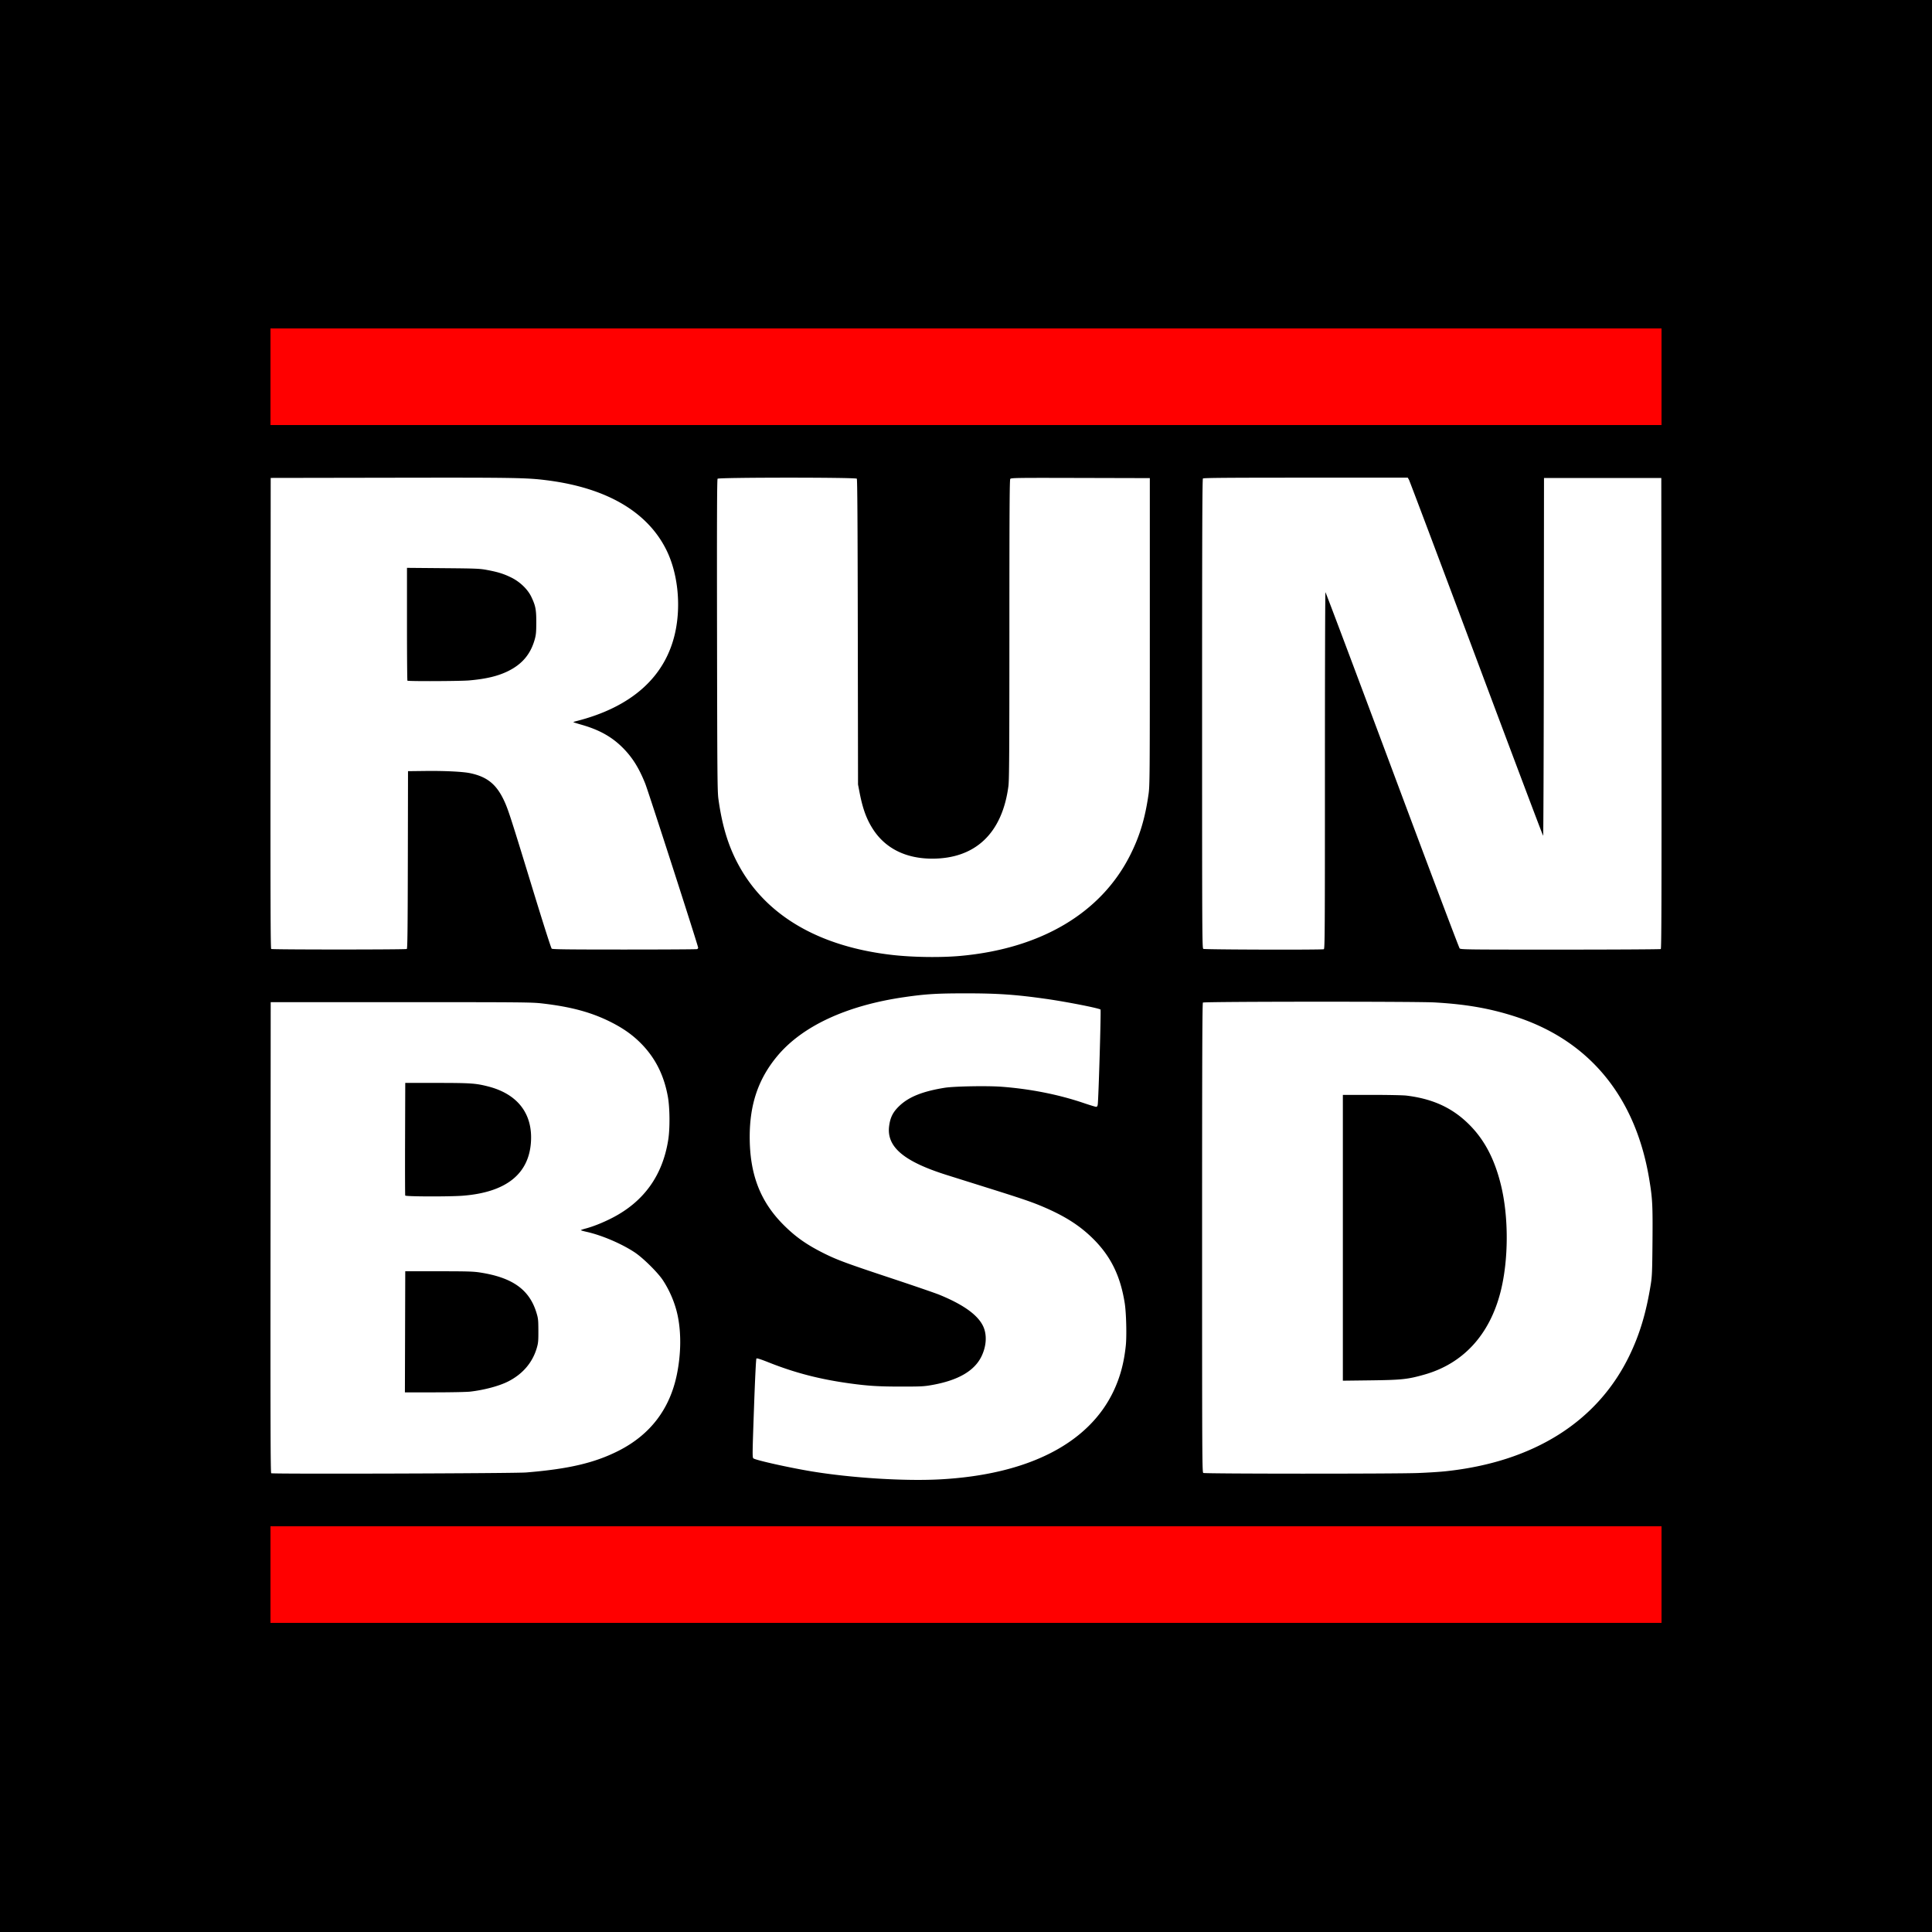 <svg xmlns="http://www.w3.org/2000/svg" width="1000" height="1000"><rect width="100%" height="100%" fill="#333333" stroke="none"/><path d="M0 500V0h1000v1000H0z"/><path d="M486.435 765.727c45.515-2.44 77.06-18.473 89.949-45.715 3.408-7.203 5.392-14.58 6.33-23.535.532-5.083.23-17.022-.557-21.964-2.285-14.367-7.386-24.606-16.844-33.81-6.845-6.66-14.648-11.556-26.051-16.343-5.573-2.34-10.826-4.12-28.72-9.735a28881.29 28881.29 0 0 1-20.536-6.452c-22.248-7.008-31.154-14.562-29.797-25.274.583-4.604 2.036-7.429 5.478-10.648 4.907-4.59 11.97-7.39 23.248-9.217 4.823-.78 22.12-1.095 29.502-.535 14.899 1.13 29.5 4.026 42.427 8.416 3.183 1.08 6.093 1.965 6.466 1.965.492 0 .729-.32.858-1.16.413-2.682 1.769-48.853 1.444-49.17-.733-.715-17.755-4.055-28.197-5.533-15.824-2.24-25.044-2.87-41.786-2.864-14.886.006-20.505.355-31.607 1.963-29.932 4.336-52.892 15.022-65.835 30.641-9.683 11.685-14.141 24.768-14.16 41.551-.02 19.494 5.436 33.657 17.65 45.828 6.135 6.111 11.82 10.113 20.648 14.532 6.825 3.416 11.758 5.245 34.483 12.782 11.846 3.928 23.279 7.856 25.407 8.727 12.306 5.04 19.703 10.317 22.54 16.08 2.157 4.381 1.883 10.298-.728 15.73-3.632 7.556-12.046 12.456-25.54 14.874-4.227.758-5.67.832-16.072.832-11.668 0-17.148-.339-26.607-1.644-15.602-2.153-28.381-5.468-42.09-10.918-4.012-1.595-5.955-2.206-6.208-1.953-.23.23-.711 10.032-1.27 25.803-.86 24.277-.873 25.455-.271 25.895 1.305.955 18.714 4.831 30.196 6.724 20.59 3.395 48.027 5.104 66.25 4.127zm-214.177-3.573c21.88-1.779 35.299-4.901 47.612-11.08 16.687-8.375 26.926-21.786 30.56-40.034 2.07-10.39 2.197-21.063.356-29.975-1.31-6.337-4.03-12.867-7.672-18.418-2.627-4.003-10.268-11.55-14.606-14.425-6.775-4.49-17.061-8.879-24.91-10.626-1.621-.361-2.947-.745-2.947-.853 0-.108 1.085-.484 2.41-.837 3.993-1.06 8.942-3.032 13.66-5.442 16.524-8.439 26.293-22.04 29.177-40.622.91-5.872.812-16.505-.206-22.17-2.03-11.29-6.63-20.332-14.176-27.862-4.16-4.15-8.748-7.41-14.794-10.509-10.27-5.264-21.024-8.202-36.428-9.953-5.094-.58-10.906-.63-72.857-.63h-67.322l-.09 121.765c-.071 97.17 0 121.825.357 122.066.695.468 125.867.093 131.876-.395zm-62.591-72.81l.09-31.34 17.322.004c14.84.003 17.91.094 21.429.64 16.76 2.601 25.5 8.837 29.15 20.799.894 2.93.979 3.714 1 9.272.022 5.315-.077 6.425-.795 8.908-2.202 7.622-7.335 13.627-14.91 17.445-4.65 2.343-12.308 4.386-19.624 5.236-1.767.205-10.085.374-18.484.374h-15.27l.092-31.339zm.077-70.536c-.094-.246-.13-13.464-.078-29.375l.092-28.929 16.429.012c17.404.013 19.95.184 26.25 1.77 15.382 3.872 23.306 14.04 22.386 28.727-1.045 16.67-12.868 26.068-35.062 27.87-6.81.553-29.8.496-30.017-.075zM733.992 762.43c4.812-.18 11.16-.58 14.107-.89 45.65-4.801 78.78-25.652 95.347-60.006 5.318-11.026 8.644-22.158 10.992-36.786.664-4.14.76-6.564.89-22.403.154-18.853-.015-22.002-1.726-32.24-7.095-42.45-30.987-71.456-69.074-83.858-13.095-4.263-25.576-6.46-41.965-7.386-9.587-.541-119.38-.481-119.928.066-.332.33-.429 27.869-.429 121.768 0 115.184.032 121.358.625 121.703.802.467 98.79.496 111.16.034zm-38.929-121.75v-73.97h14.92c8.206 0 16.282.166 17.947.367 13.765 1.664 23.98 6.399 32.671 15.144 7.831 7.878 12.998 17.752 16.274 31.098 4.095 16.676 4.003 38.967-.228 55.474-5.677 22.149-19.324 36.976-39.262 42.659-8.73 2.488-11.81 2.819-28.125 3.02l-14.197.175zM497.11 494.775c41.59-3.773 72.573-22.085 87.702-51.838 5.06-9.952 7.88-19.25 9.676-31.894.624-4.4.659-8.783.659-84.107v-79.464l-35.893-.092c-33.427-.086-35.924-.05-36.34.514-.353.482-.447 16.647-.453 77.95-.005 64.653-.09 77.965-.513 81.141-3.238 24.323-17.087 37.463-39.47 37.45-13.523-.01-24.101-5.244-30.532-15.11-3.395-5.208-5.411-10.698-7.042-19.174l-.79-4.108-.118-78.903c-.084-56.556-.23-79.036-.51-79.375-.597-.72-71.458-.697-72.056.024-.308.372-.381 20.627-.29 80.982.109 72.55.179 80.91.712 84.772 2.07 14.997 5.614 26.01 11.736 36.484 14.486 24.783 41.384 40.018 78.099 44.235 10.72 1.232 25.19 1.441 35.424.513zm-286.55-3.587c.35-.223.464-10 .536-46.156l.09-45.872 8.93-.105c10.055-.117 19.469.346 23.255 1.145 9.104 1.922 13.962 6.04 18.03 15.287 1.84 4.18 3.729 10.071 13.943 43.494 5.8 18.982 9.886 31.786 10.23 32.054.448.35 8.522.446 37.616.446 20.375 0 37.3-.097 37.61-.217.31-.119.565-.448.565-.73 0-.963-25.81-80.998-27.393-84.946-3.25-8.105-6.601-13.467-11.523-18.44-5.612-5.672-12.11-9.334-21.213-11.954-2.366-.68-4.365-1.302-4.443-1.38-.08-.079.556-.32 1.41-.535 28.82-7.274 46.36-23.039 51.323-46.124 3.065-14.263 1.256-30.752-4.677-42.638-9.808-19.648-30.91-31.963-61.5-35.89-10.667-1.37-16.415-1.467-80.912-1.358l-62.322.105-.09 121.764c-.071 97.176 0 121.822.357 122.048.584.37 69.595.372 70.178 0zm.329-138.874c-.131-.13-.238-13.323-.238-29.315v-29.078l18.66.162c17.16.15 18.99.224 22.747.928 5.694 1.067 8.592 1.968 12.52 3.89 4.549 2.226 8.576 6.106 10.463 10.08 2.17 4.568 2.554 6.567 2.54 13.214-.01 4.911-.14 6.357-.782 8.678-2.12 7.66-6.498 12.89-13.815 16.492-5.258 2.59-11.4 4.057-20.19 4.823-4.55.397-31.528.504-31.905.126zm474.323 138.992c.514-.197.566-8.68.566-92.5 0-50.755.12-92.283.268-92.283.148 0 15.697 41.342 34.554 91.87 18.857 50.53 34.566 92.155 34.91 92.5.591.596 3.41.63 52.143.625 28.335-.004 51.72-.134 51.965-.29.356-.226.428-24.872.357-122.048l-.09-121.764h-60.714l-.09 92.59c-.05 50.923-.21 92.586-.358 92.584-.147-.004-15.695-41.237-34.552-91.631-18.858-50.395-34.565-92.098-34.906-92.674l-.62-1.048h-52.79c-40.584 0-52.89.1-53.22.429-.332.332-.429 27.87-.429 121.768 0 115.185.032 121.358.625 121.703.678.395 61.364.56 62.382.17z" fill="#fff"/><path d="M140 170h720v50H140zm0 620h720v50H140z" fill="red"/></svg>